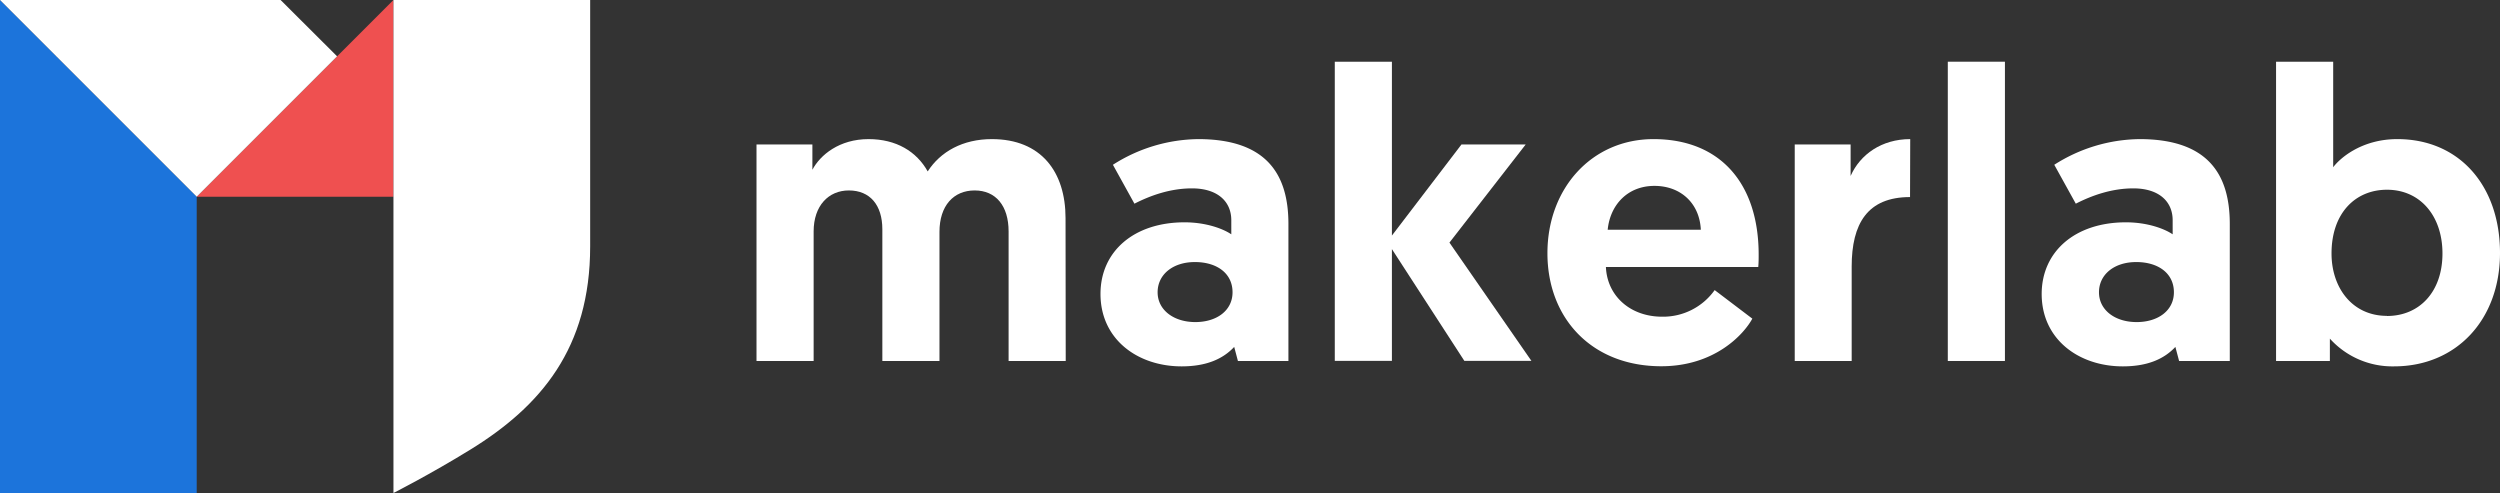 <svg xmlns="http://www.w3.org/2000/svg" viewBox="0 0 845.53 166.74"><rect x="0" y="0" width="845.53" height="166.74" fill="#333333" stroke="none"/><defs><style>.cls-1{fill:#1c74db;}.cls-2{fill:#ef5050;}.cls-3{fill:#fff;}</style></defs><g id="Laag_2" data-name="Laag 2"><g id="Layer_1" data-name="Layer 1"><polygon class="cls-1" points="66.53 166.75 66.53 66.53 0 0 0 166.75 66.53 166.75"/><polygon class="cls-2" points="66.53 66.53 133.07 0 133.07 66.53 66.53 66.53"/><path class="cls-3" d="M133.07,0V166.74s12.35-6.26,26-14.67c23.83-14.67,40.53-34.33,40.53-68.7V0Z"/><polygon class="cls-3" points="0 0 66.53 66.53 114.01 19.05 94.9 0 0 0"/><path class="cls-3" d="M360.44,122.09H341.12V78.27c0-8.68-4.34-13.86-11.48-13.86s-11.9,5.18-11.9,14v43.68H298.42V77.57c0-8.26-4.2-13.16-11.34-13.16-6.86,0-11.9,5.18-11.9,13.86v43.82H255.86V48.87h18.9v8.54c2.66-5,9.1-10.36,19-10.36,9.38,0,16.24,4.2,20,10.92,4.34-6.72,11.9-10.92,21.7-10.92,16.66,0,24.92,11.06,24.92,26.74Z"/><path class="cls-3" d="M400.62,75.19c7.42,0,13.16,2.24,15.82,4.06V74.49c0-6.44-4.76-10.78-13.3-10.78-7.28,0-14,2.38-19.46,5.18L376.4,55.73a54.53,54.53,0,0,1,28.84-8.68c23.52,0,30.52,12.32,30.52,28.7v46.34H418.68l-1.26-4.76c-3.78,4.06-9.38,6.58-17.78,6.58-14.84,0-27.44-9.1-27.44-24.5C372.2,85,383.54,75.19,400.62,75.19Zm3.64,33.74c7.28,0,12.6-3.92,12.6-10.08,0-6.44-5.32-10.22-12.74-10.22s-12.6,4.2-12.6,10.22S397,108.93,404.26,108.93Z"/><path class="cls-3" d="M451.44,20.87h19.32v58.8l23.52-30.8H516L490.22,82.05l27.72,40H495.26l-24.5-37.8v37.8H451.44Z"/><path class="cls-3" d="M559.24,47.05c22.68,0,35.56,15.12,35.56,39.06,0,1.4,0,2.8-.14,4.2H543.14c.42,9.8,8.26,16.8,19,16.8a21.38,21.38,0,0,0,17.78-9l12.74,9.66c-2.8,5.18-12.6,16.1-30.8,16.1-23.52,0-38.5-16.24-38.5-38.22S538.38,47.05,559.24,47.05Zm16,30.66c-.42-9-6.86-14.84-15.68-14.84-9.1,0-15,6.44-15.82,14.84Z"/><path class="cls-3" d="M646,66.65c-14.42,0-19.74,9-19.74,23.52v31.92H607V48.87h18.9V59.51c3.22-7.28,10.5-12.46,20.16-12.46Z"/><path class="cls-3" d="M658.77,20.87h19.32V122.09H658.77Z"/><path class="cls-3" d="M719,75.19c7.42,0,13.16,2.24,15.82,4.06V74.49c0-6.44-4.76-10.78-13.3-10.78-7.28,0-14,2.38-19.46,5.18l-7.28-13.16a54.53,54.53,0,0,1,28.84-8.68c23.52,0,30.52,12.32,30.52,28.7v46.34H737l-1.26-4.76c-3.78,4.06-9.38,6.58-17.78,6.58-14.84,0-27.44-9.1-27.44-24.5C690.55,85,701.89,75.19,719,75.19Zm3.64,33.74c7.28,0,12.6-3.92,12.6-10.08,0-6.44-5.32-10.22-12.74-10.22s-12.6,4.2-12.6,10.22S715.33,108.93,722.61,108.93Z"/><path class="cls-3" d="M769.79,20.87h19.32v35.7c1.82-2.52,9.1-9.52,21.7-9.52,21,0,34.72,15.82,34.72,38.5s-14.84,38.36-35.84,38.36a28.48,28.48,0,0,1-21.7-9.38v7.56h-18.2Zm37.52,86c10.92,0,18.76-8.12,18.76-21.14,0-12.74-7.56-21.56-18.76-21.56-10.64,0-18.76,7.84-18.76,21.56C788.55,97.31,795.55,106.83,807.31,106.83Z"/></g></g></svg>
